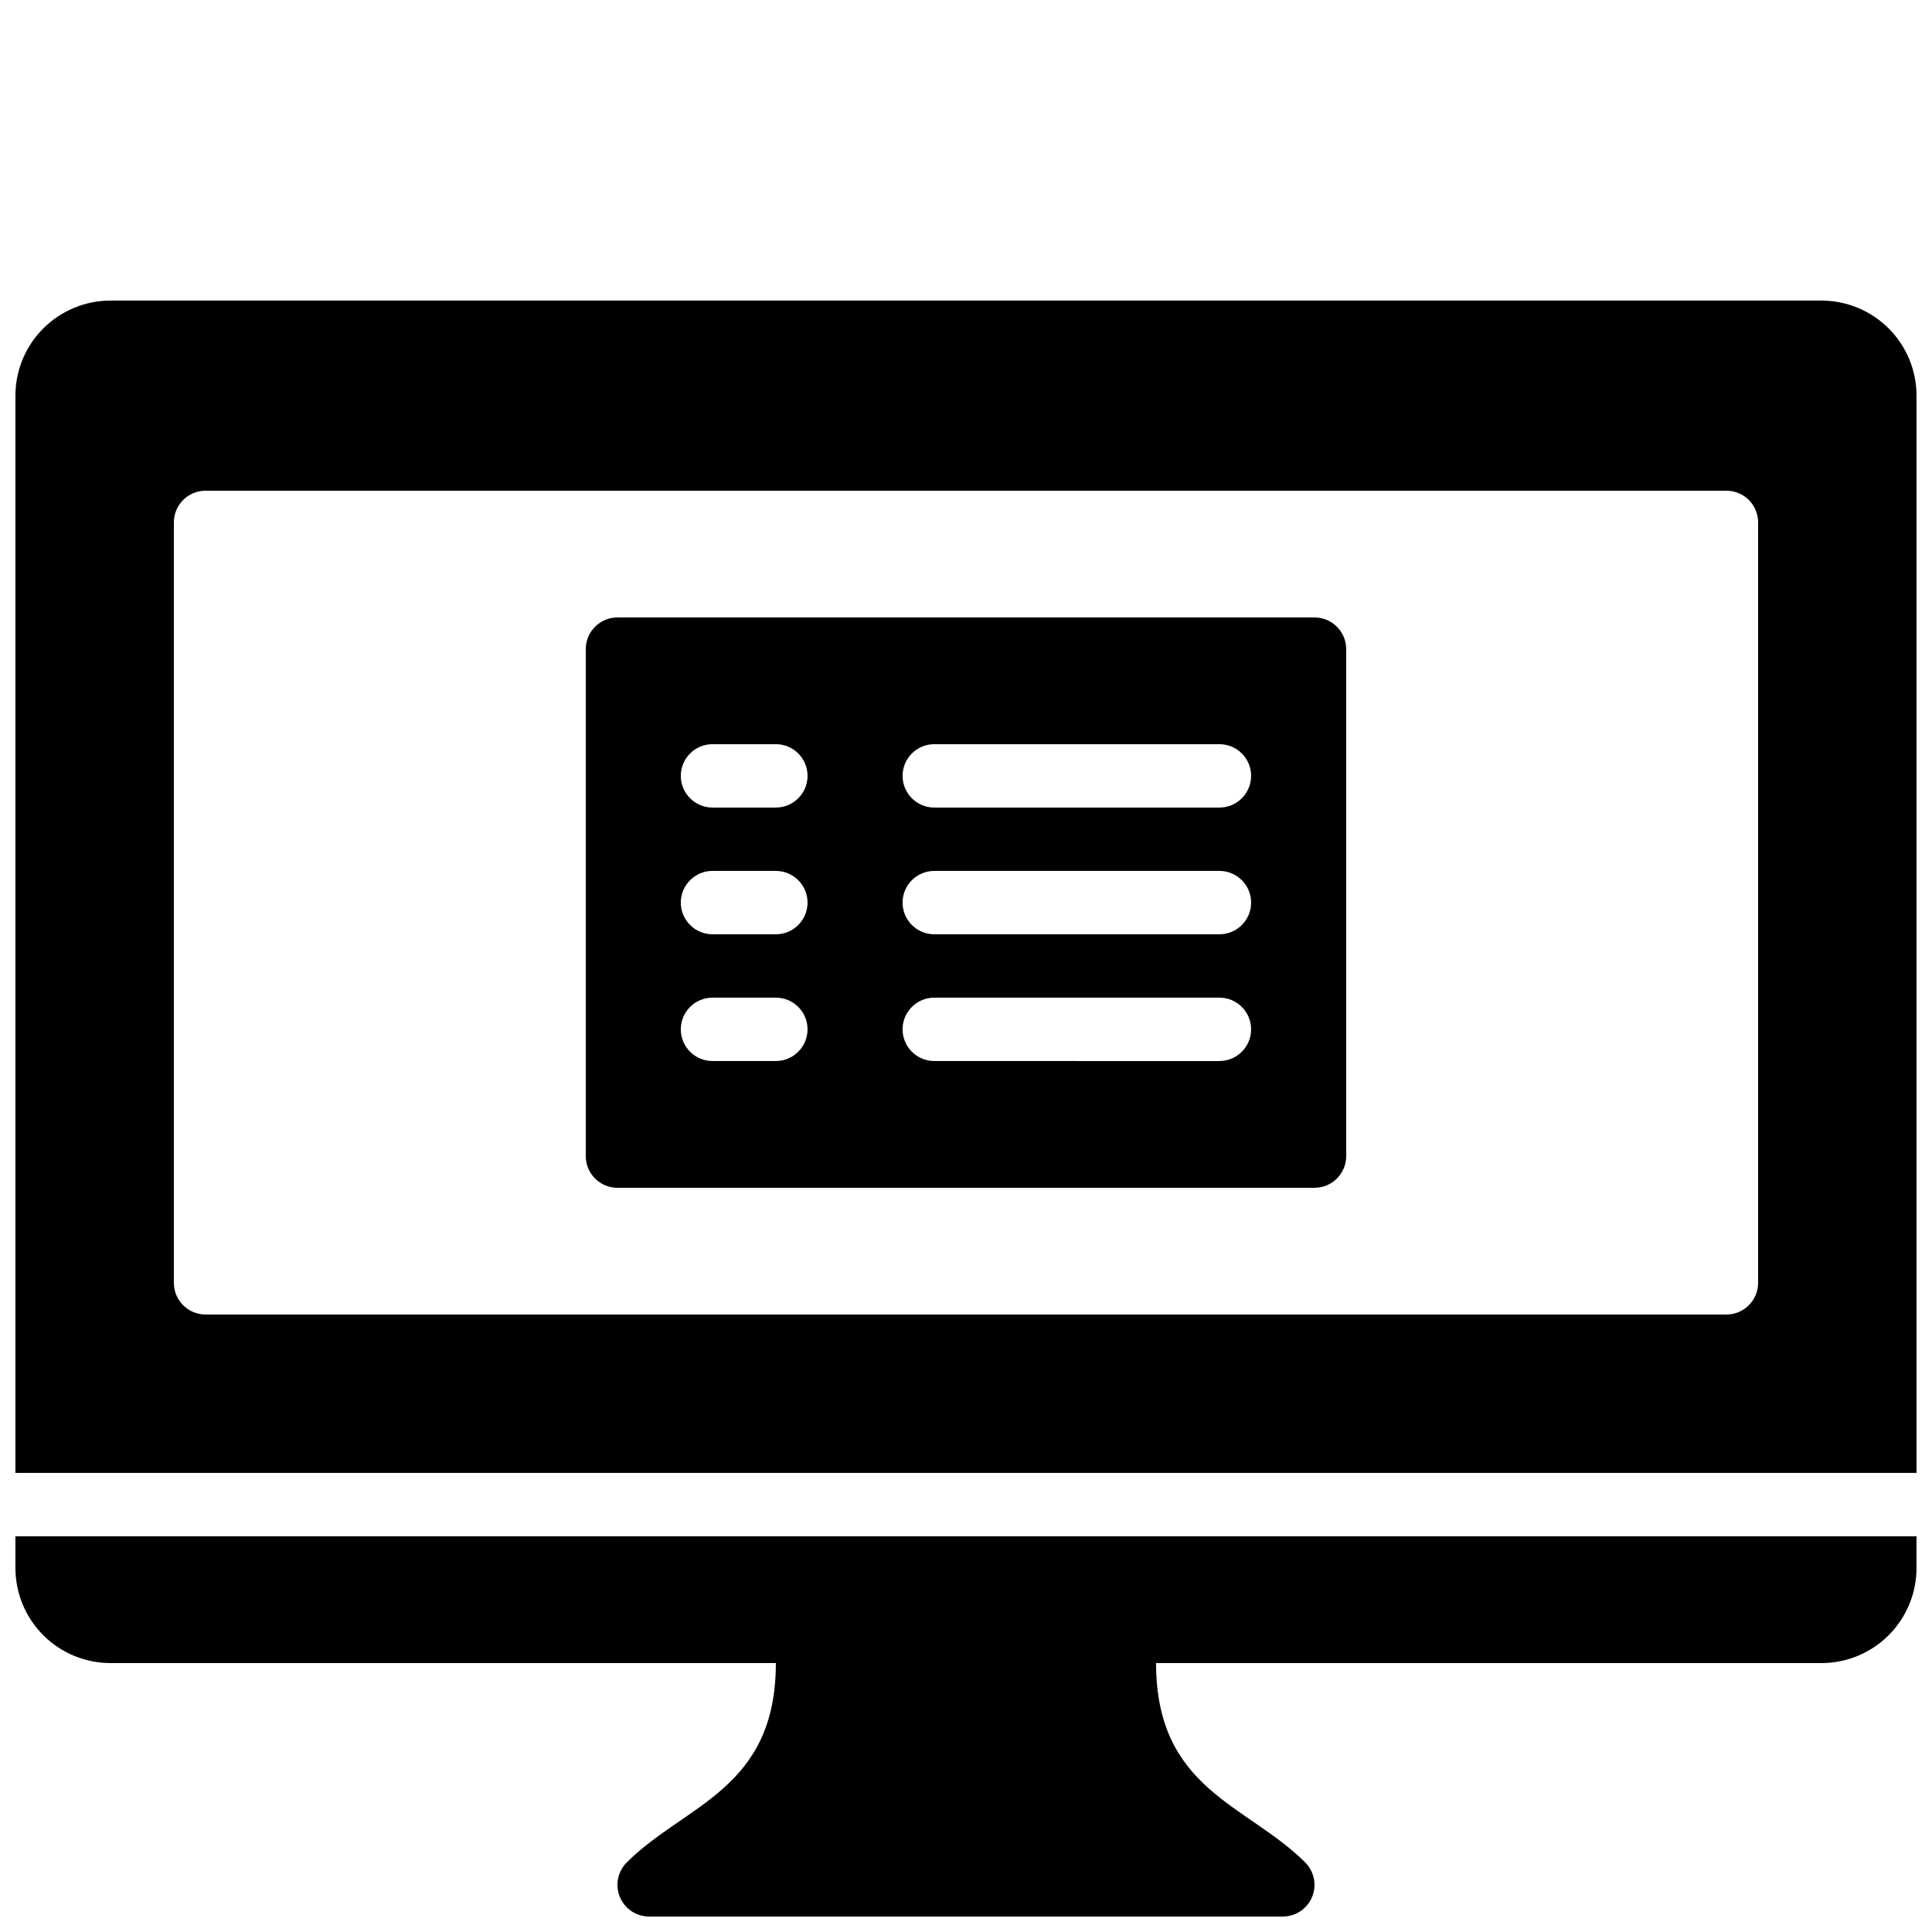<?xml version="1.0" encoding="UTF-8"?>
<!-- Uploaded to: ICON Repo, www.svgrepo.com, Generator: ICON Repo Mixer Tools -->
<svg width="800px" height="800px" version="1.1" viewBox="144 144 512 512" xmlns="http://www.w3.org/2000/svg">
 <defs>
  <clipPath id="b">
   <path d="m148.09 223h503.81v312h-503.81z"/>
  </clipPath>
  <clipPath id="a">
   <path d="m148.09 551h503.81v100.9h-503.81z"/>
  </clipPath>
 </defs>
 <g clip-path="url(#b)">
  <path d="m626.71 223.66h-453.43c-6.684 0-13.09 2.656-17.812 7.379-4.727 4.723-7.379 11.133-7.379 17.812v285.49h503.81v-285.49c0-6.68-2.652-13.09-7.379-17.812-4.723-4.723-11.129-7.379-17.812-7.379zm-16.793 260.3c0 2.231-0.883 4.363-2.457 5.938-1.574 1.578-3.711 2.461-5.938 2.461h-403.05c-4.641 0-8.398-3.758-8.398-8.398v-201.52c0-4.637 3.758-8.395 8.398-8.395h403.05c2.227 0 4.363 0.883 5.938 2.457 1.574 1.578 2.457 3.711 2.457 5.938z"/>
 </g>
 <g clip-path="url(#a)">
  <path d="m148.09 559.54c0 6.68 2.652 13.086 7.379 17.812 4.723 4.723 11.129 7.379 17.812 7.379h176.33c0 33.586-24.102 37.418-39.523 52.84-2.402 2.402-3.121 6.012-1.82 9.148 1.301 3.141 4.359 5.184 7.758 5.184h167.93c3.398 0 6.461-2.043 7.758-5.184 1.301-3.137 0.582-6.746-1.82-9.148-15.422-15.426-39.523-19.254-39.523-52.84h176.33c6.684 0 13.09-2.656 17.812-7.379 4.727-4.727 7.379-11.133 7.379-17.812v-8.398h-503.81z"/>
 </g>
 <path d="m492.36 307.63h-184.73c-4.637 0.004-8.391 3.762-8.395 8.398v134.35c0.004 4.637 3.758 8.395 8.395 8.398h184.73c4.637-0.004 8.391-3.762 8.398-8.398v-134.35c-0.008-4.637-3.762-8.395-8.398-8.398zm-142.75 117.55h-16.793c-4.637 0-8.398-3.758-8.398-8.395s3.762-8.398 8.398-8.398h16.793c4.637 0 8.398 3.762 8.398 8.398s-3.762 8.395-8.398 8.395zm0-33.586h-16.793c-4.637 0-8.398-3.758-8.398-8.398 0-4.637 3.762-8.395 8.398-8.395h16.793c4.637 0 8.398 3.758 8.398 8.395 0 4.641-3.762 8.398-8.398 8.398zm0-33.586h-16.793c-4.637 0-8.398-3.762-8.398-8.398 0-4.637 3.762-8.395 8.398-8.395h16.793c4.637 0 8.398 3.758 8.398 8.395 0 4.637-3.762 8.398-8.398 8.398zm117.55 67.176-75.57-0.004c-4.637 0-8.398-3.758-8.398-8.395s3.762-8.398 8.398-8.398h75.57c4.641 0 8.398 3.762 8.398 8.398s-3.758 8.395-8.398 8.395zm0-33.586-75.57-0.004c-4.637 0-8.398-3.758-8.398-8.398 0-4.637 3.762-8.395 8.398-8.395h75.57c4.641 0 8.398 3.758 8.398 8.395 0 4.641-3.758 8.398-8.398 8.398zm0-33.586-75.57-0.004c-4.637 0-8.398-3.762-8.398-8.398 0-4.637 3.762-8.395 8.398-8.395h75.57c4.641 0 8.398 3.758 8.398 8.395 0 4.637-3.758 8.398-8.398 8.398z"/>
</svg>